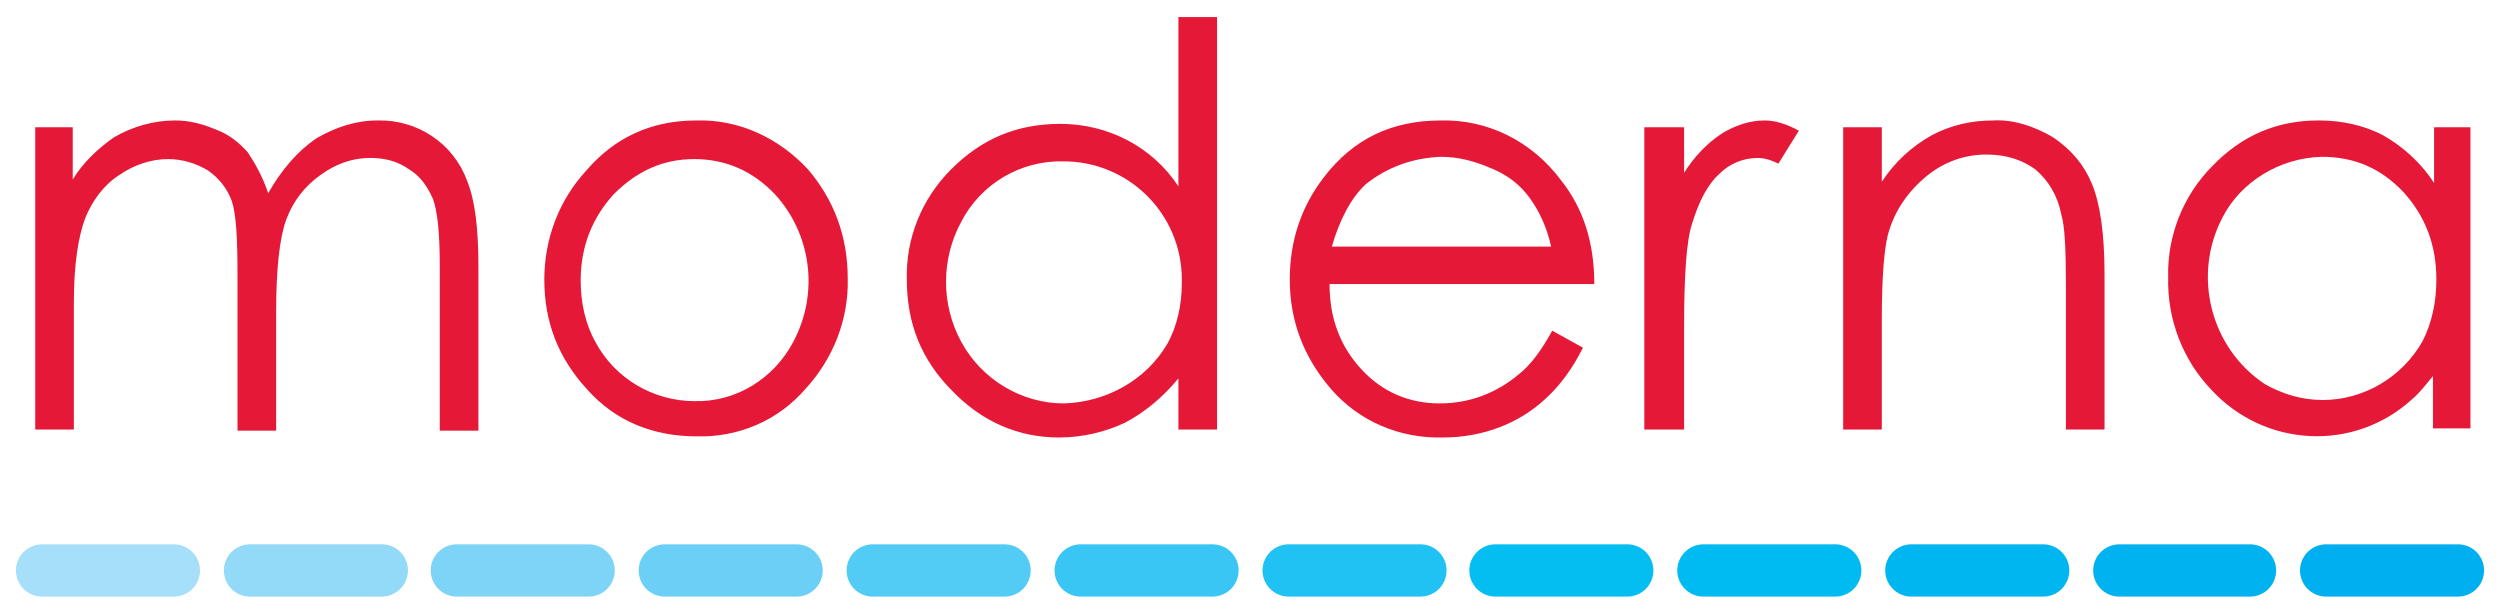 <svg xmlns="http://www.w3.org/2000/svg" viewBox="0 0 220 54" style="enable-background:new 0 0 220 54" xml:space="preserve"><path d="M3.7 50.2h11.6" style="stroke:#a6dff9;stroke-width:4.6;stroke-linecap:round"/><path d="M22 50.2h11.6" style="stroke:#93daf8;stroke-width:4.6;stroke-linecap:round"/><path d="M40.2 50.2h11.6" style="stroke:#7ed4f7;stroke-width:4.6;stroke-linecap:round"/><path d="M58.5 50.2h11.6" style="stroke:#6bcff6;stroke-width:4.6;stroke-linecap:round"/><path d="M76.8 50.2h11.6" style="stroke:#52cbf5;stroke-width:4.6;stroke-linecap:round"/><path d="M95.1 50.2h11.6" style="stroke:#39c6f4;stroke-width:4.6;stroke-linecap:round"/><path d="M113.4 50.2H125" style="stroke:#20c2f3;stroke-width:4.6;stroke-linecap:round"/><path d="M131.6 50.2h11.6" style="stroke:#04bef2;stroke-width:4.6;stroke-linecap:round"/><path d="M149.9 50.2h11.6" style="stroke:#00baf2;stroke-width:4.6;stroke-linecap:round"/><path d="M168.2 50.2h11.6" style="stroke:#00b6f1;stroke-width:4.6;stroke-linecap:round"/><path d="M186.5 50.2H198" style="stroke:#00b3f0;stroke-width:4.6;stroke-linecap:round"/><path d="M204.7 50.2h11.6" style="stroke:#00afef;stroke-width:4.6;stroke-linecap:round"/><path d="M103.7 1.5v14.9c-2.3-3.5-6.2-5.5-10.4-5.5-3.8 0-6.9 1.3-9.6 4-2.6 2.6-4 6.1-3.9 9.7 0 3.9 1.3 7.1 4 9.8 2.6 2.7 5.8 4.1 9.4 4.1 2.1 0 4.1-.5 5.8-1.3 1.7-.9 3.3-2.2 4.7-3.9v4.5h3.4V1.5h-3.4zm-88.3 9.1c-1.8 0-3.7.5-5.4 1.5-1.4 1-2.7 2.2-3.6 3.7v-4.6H3.1v26.6h3.4V26.6c0-3.4.4-5.8 1-7.4.6-1.5 1.6-2.9 3-3.8 1.3-.9 2.8-1.4 4.3-1.4 1.3 0 2.5.4 3.5 1 1 .7 1.7 1.6 2.1 2.7.4 1.2.5 3.4.5 6.6v13.6h3.4V27.5c0-3.8.3-6.6.9-8.2.6-1.6 1.6-2.9 3-3.9s2.8-1.5 4.4-1.5c1.3 0 2.4.3 3.4 1 1 .6 1.6 1.5 2.1 2.6.4 1.1.6 3 .6 5.9v14.5h3.4V23.4c0-3.3-.3-5.8-1-7.5-1.2-3.3-4.4-5.4-7.9-5.3-1.9 0-3.7.6-5.4 1.6-1.6 1.1-3 2.7-4.2 4.8-.5-1.5-1.2-2.7-1.8-3.6-.8-.9-1.7-1.6-2.8-2-1.2-.5-2.3-.8-3.6-.8zm45.9 0c-4 0-7.2 1.5-9.7 4.4-2.4 2.6-3.7 6-3.7 9.6 0 3.7 1.2 6.9 3.8 9.7 2.4 2.7 5.7 4.1 9.6 4.1 3.7.1 7.2-1.4 9.6-4.2 2.4-2.6 3.8-6.1 3.7-9.7 0-3.7-1.2-6.9-3.5-9.6-2.6-2.8-6.1-4.4-9.8-4.3zm65.5 0c-4.3 0-7.7 1.6-10.3 5-2 2.6-3 5.6-3 9 0 3.6 1.2 6.8 3.6 9.6 2.5 2.9 6.1 4.4 9.9 4.3 3.4 0 6.7-1.2 9.1-3.5 1.2-1.1 2.3-2.6 3.2-4.4l-2.7-1.5c-1 1.8-1.9 3-2.9 3.8-2 1.7-4.4 2.6-7 2.6-2.7 0-5-1-6.8-2.9-1.9-2-2.9-4.5-2.9-7.6h23.3c0-3.7-1-6.7-2.9-9.1-2.6-3.5-6.5-5.4-10.6-5.3zm28.5 0c-1.3 0-2.5.4-3.7 1.1-1.4.9-2.5 2.1-3.4 3.5v-4h-3.5v26.6h3.5v-8.9c0-4.6.2-7.7.7-9.2.6-2 1.4-3.5 2.4-4.4.9-.9 2.1-1.4 3.4-1.4.4 0 1 .1 1.8.5l1.8-2.9c-1.1-.6-2.1-.9-3-.9zm20.1 0c-1.9 0-3.7.4-5.4 1.3-1.8 1-3.3 2.4-4.4 4.1v-4.8h-3.4v26.6h3.4V28c0-3.5.2-5.9.5-7.2.5-2 1.6-3.7 3.2-5.1 1.6-1.4 3.5-2.1 5.5-2.1 1.8 0 3.2.5 4.3 1.3 1.2 1 2 2.4 2.3 4 .3 1 .4 3 .4 6.2v12.7h3.4V24.2c0-3.7-.4-6.3-1.1-8-.7-1.7-1.8-3-3.4-4.1-1.7-1-3.5-1.6-5.3-1.5zm28.6 0c-3.6 0-6.7 1.3-9.3 4-2.6 2.6-4 6.2-3.9 9.8-.1 3.7 1.3 7.3 3.8 9.9 4.7 5.1 12.6 5.5 17.7.8.7-.6 1.2-1.3 1.8-2v4.6h3.3V11.2h-3.2v4.9c-1.1-1.7-2.7-3.2-4.5-4.2-1.7-.9-3.7-1.3-5.6-1.3h-.1zm-77.2 3.2c1.6 0 3 .4 4.4 1 1.5.6 2.6 1.5 3.4 2.6.8 1.1 1.5 2.5 1.9 4.3h-19.3c.7-2.4 1.7-4.3 3-5.5 1.9-1.5 4.1-2.3 6.6-2.4zm77.5 0c2.9 0 5.2 1 7.2 3.1 1.9 2.1 2.9 4.6 2.9 7.7 0 2-.4 3.8-1.2 5.4-1.8 3.2-5.2 5.2-8.8 5.2-1.8 0-3.5-.5-5.1-1.4-4.8-3.2-6.4-9.6-3.7-14.7 1.6-3.1 5-5.2 8.7-5.3zM61.1 14c2.7 0 5.1 1 7.1 3.1 3.2 3.5 3.9 8.7 1.6 13-1.7 3.2-5 5.3-8.7 5.2-3.6 0-7-2-8.7-5.2-.9-1.6-1.3-3.5-1.3-5.4 0-3 1-5.5 2.9-7.6 2.1-2.1 4.4-3.1 7.1-3.1zm32.5.2c5.7 0 10.4 4.6 10.4 10.4v.3c0 1.9-.4 3.8-1.3 5.4-1.9 3.2-5.4 5.1-9.1 5.2-3.7 0-7.2-2.1-9-5.4-1.8-3.3-1.8-7.3 0-10.6 1.7-3.3 5.2-5.4 9-5.3z" style="fill:#e51937"/></svg>